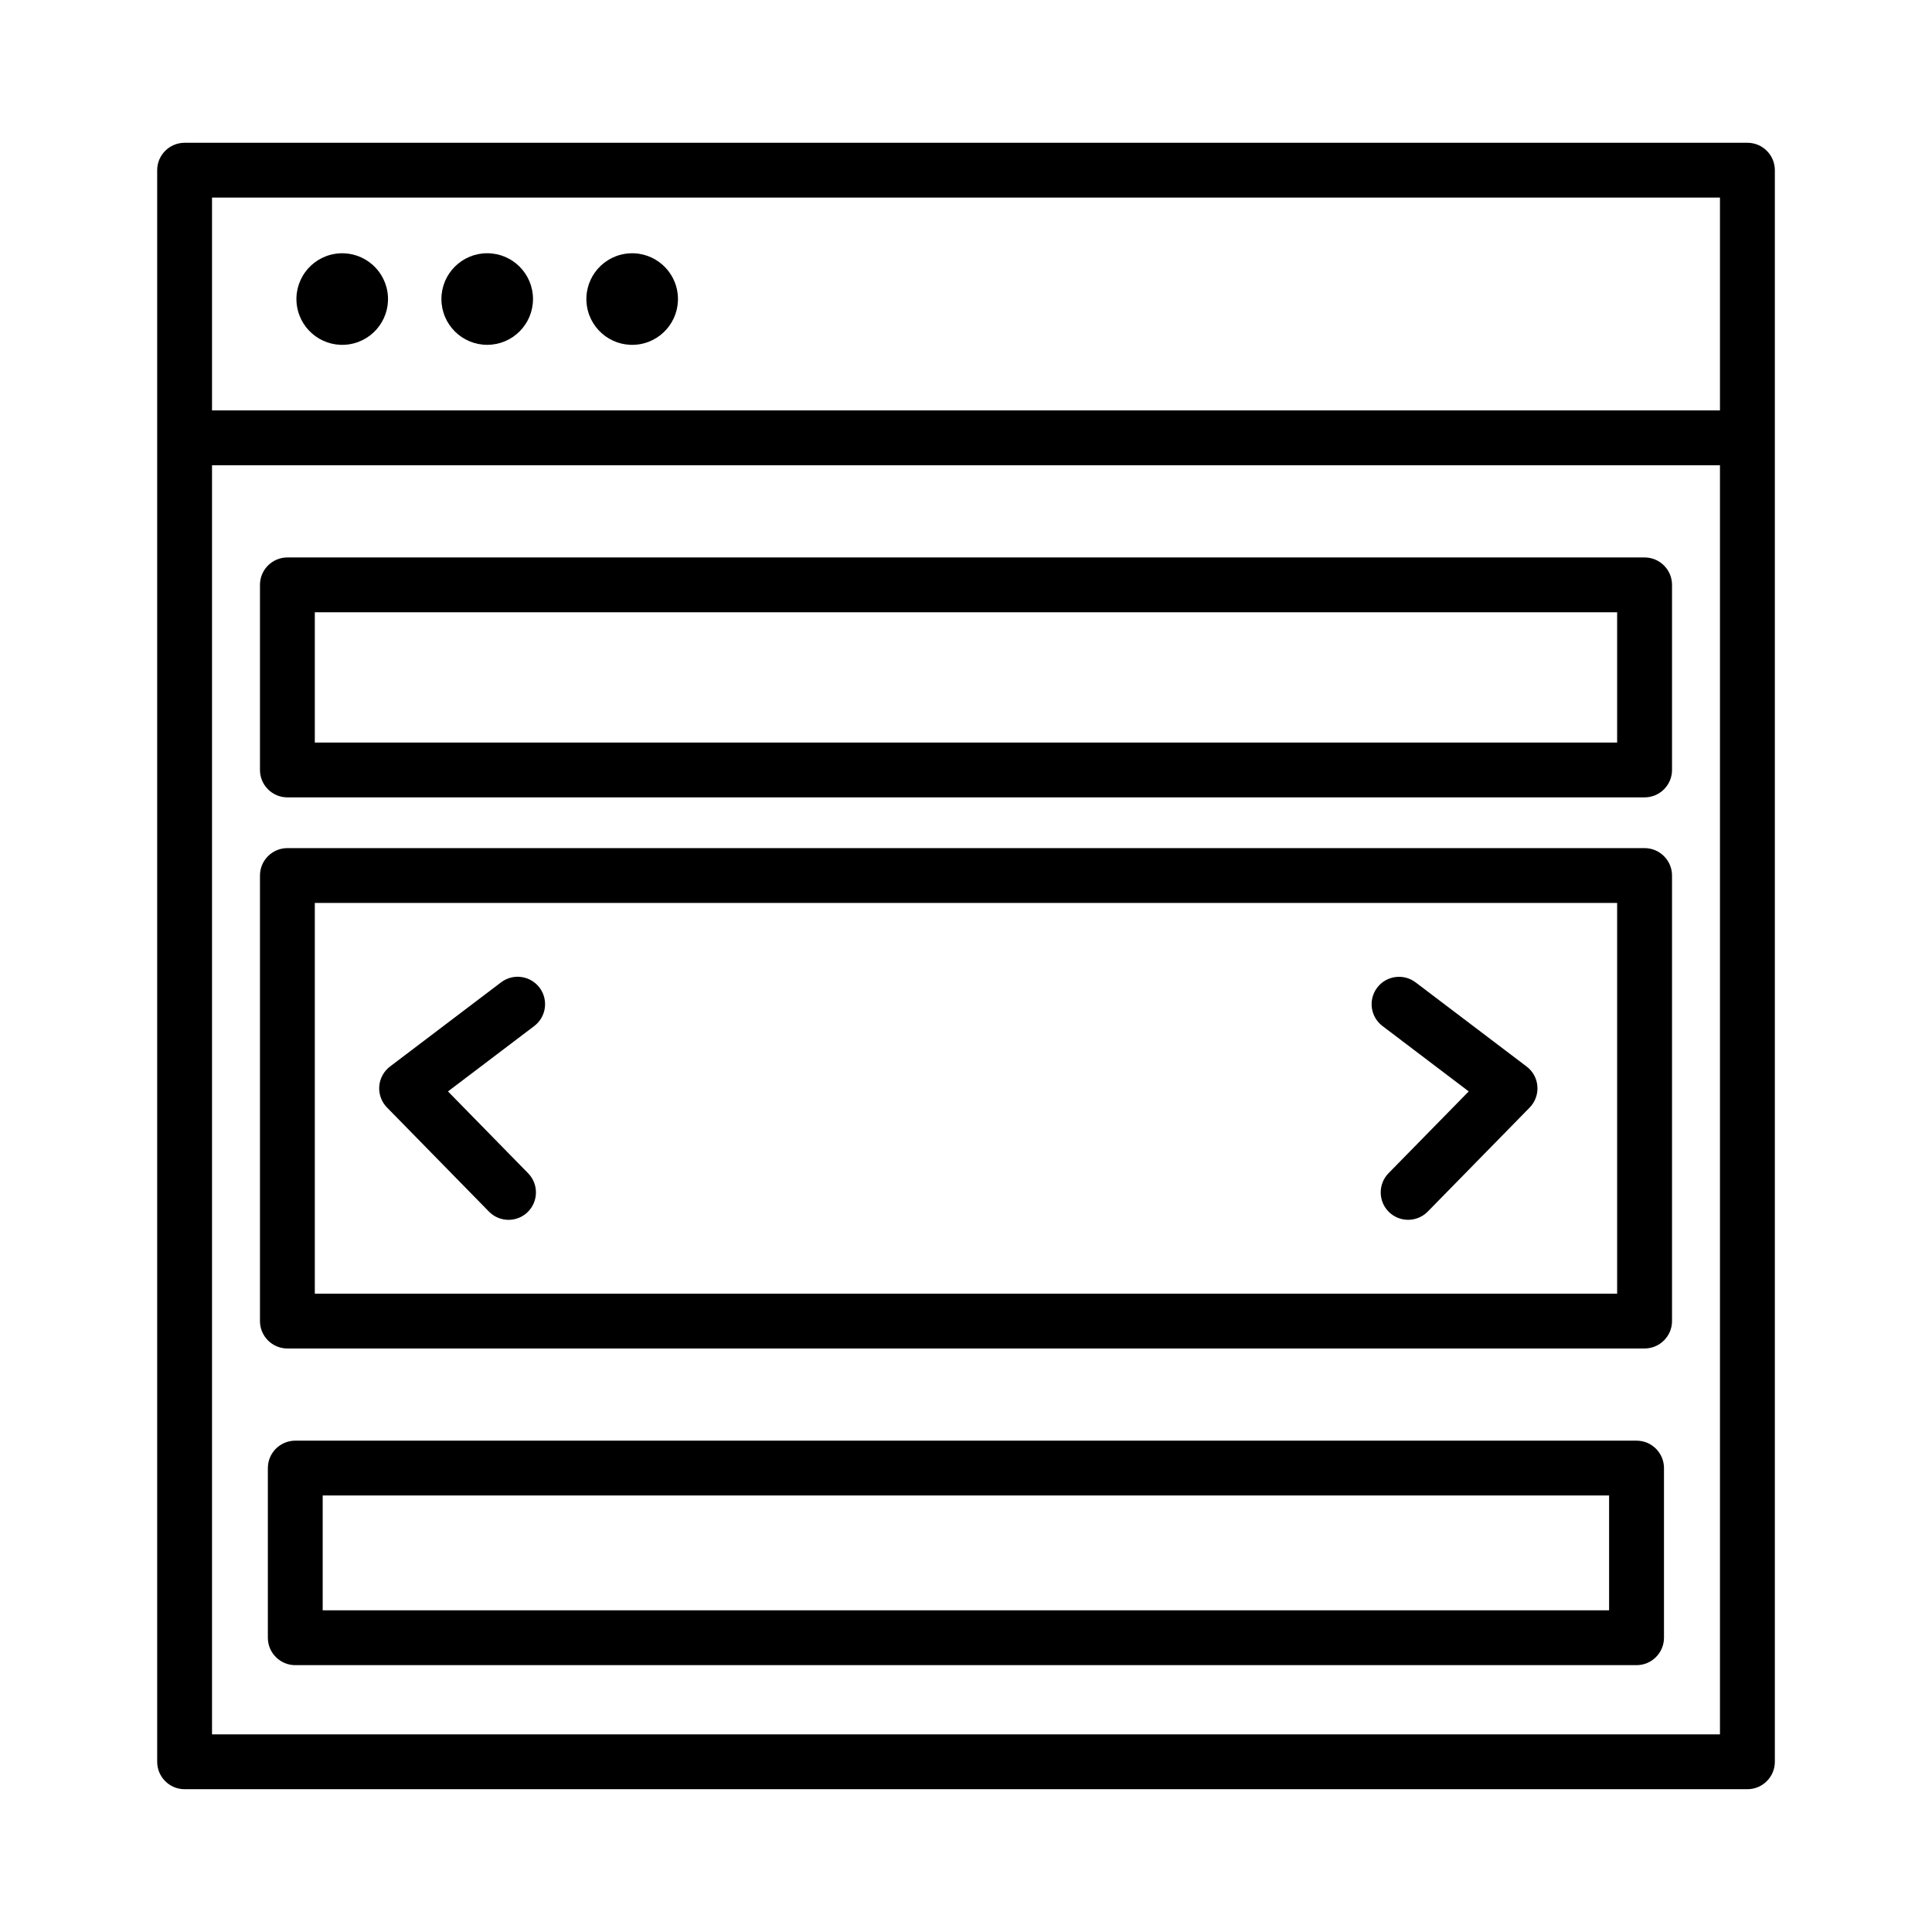 <?xml version="1.0" encoding="UTF-8"?>
<!-- Uploaded to: SVG Repo, www.svgrepo.com, Generator: SVG Repo Mixer Tools -->
<svg fill="#000000" width="800px" height="800px" version="1.1" viewBox="144 144 512 512" xmlns="http://www.w3.org/2000/svg">
 <g>
  <path d="m607.08 181.84h-414.16c-4.008 0-7.266 3.254-7.266 7.266v70.754c0 0.059-0.008 0.117-0.008 0.176s0.008 0.117 0.008 0.176v350.68c0 4.008 3.254 7.266 7.266 7.266h414.16c4.008 0 7.273-3.254 7.273-7.266v-421.79c0-4.012-3.262-7.266-7.273-7.266zm-7.273 14.527v56.402h-399.62v-56.402zm-399.62 407.26v-336.33h399.62v336.33z"/>
  <path d="m246.67 221.31c1.074 6.617-3.418 12.848-10.035 13.922-6.613 1.074-12.848-3.418-13.922-10.035-1.074-6.613 3.422-12.848 10.035-13.922 6.617-1.07 12.848 3.422 13.922 10.035"/>
  <path d="m285.25 223.25c0 6.703-5.434 12.133-12.137 12.133-6.699 0-12.133-5.43-12.133-12.133s5.434-12.137 12.133-12.137c6.703 0 12.137 5.434 12.137 12.137"/>
  <path d="m323.51 221.31c1.074 6.613-3.418 12.848-10.035 13.922-6.613 1.074-12.848-3.418-13.922-10.035-1.074-6.613 3.418-12.848 10.035-13.922 6.613-1.074 12.848 3.418 13.922 10.035"/>
  <path d="m579.83 291.73h-359.67c-4.008 0-7.266 3.254-7.266 7.266v49.051c0 4.008 3.254 7.266 7.266 7.266h359.67c4.008 0 7.273-3.254 7.273-7.266v-49.051c0-4.012-3.266-7.266-7.273-7.266zm-7.273 49.051h-345.13v-34.52h345.13z"/>
  <path d="m579.83 368.76h-359.67c-4.008 0-7.266 3.254-7.266 7.266v118.07c0 4.008 3.254 7.266 7.266 7.266h359.67c4.008 0 7.273-3.254 7.273-7.266v-118.07c0-4.008-3.266-7.266-7.273-7.266zm-7.273 118.07h-345.13v-103.54h345.13z"/>
  <path d="m273.58 465.09c1.418 1.453 3.309 2.18 5.188 2.18 1.836 0 3.672-0.691 5.082-2.074 2.863-2.801 2.918-7.406 0.105-10.27l-21.234-21.688 22.855-17.324c3.191-2.422 3.824-6.981 1.402-10.184-2.438-3.191-6.981-3.832-10.184-1.402l-29.43 22.309c-1.66 1.258-2.703 3.176-2.856 5.258-0.152 2.074 0.594 4.125 2.059 5.613z"/>
  <path d="m510.38 415.91 22.848 17.324-21.254 21.684c-2.801 2.863-2.75 7.469 0.105 10.27 1.418 1.383 3.266 2.074 5.09 2.074 1.879 0 3.762-0.727 5.199-2.18l27.016-27.574c1.453-1.488 2.199-3.539 2.039-5.613-0.141-2.086-1.188-4-2.856-5.258l-29.43-22.309c-3.156-2.387-7.734-1.801-10.164 1.402-2.426 3.199-1.805 7.758 1.406 10.18z"/>
  <path d="m577.7 525.79h-355.45c-4.008 0-7.266 3.254-7.266 7.266v44.961c0 4.008 3.254 7.266 7.266 7.266h355.45c4.008 0 7.273-3.254 7.273-7.266v-44.961c0-4.012-3.266-7.266-7.273-7.266zm-7.273 44.961h-340.91v-30.434h340.91z"/>
 </g>
</svg>